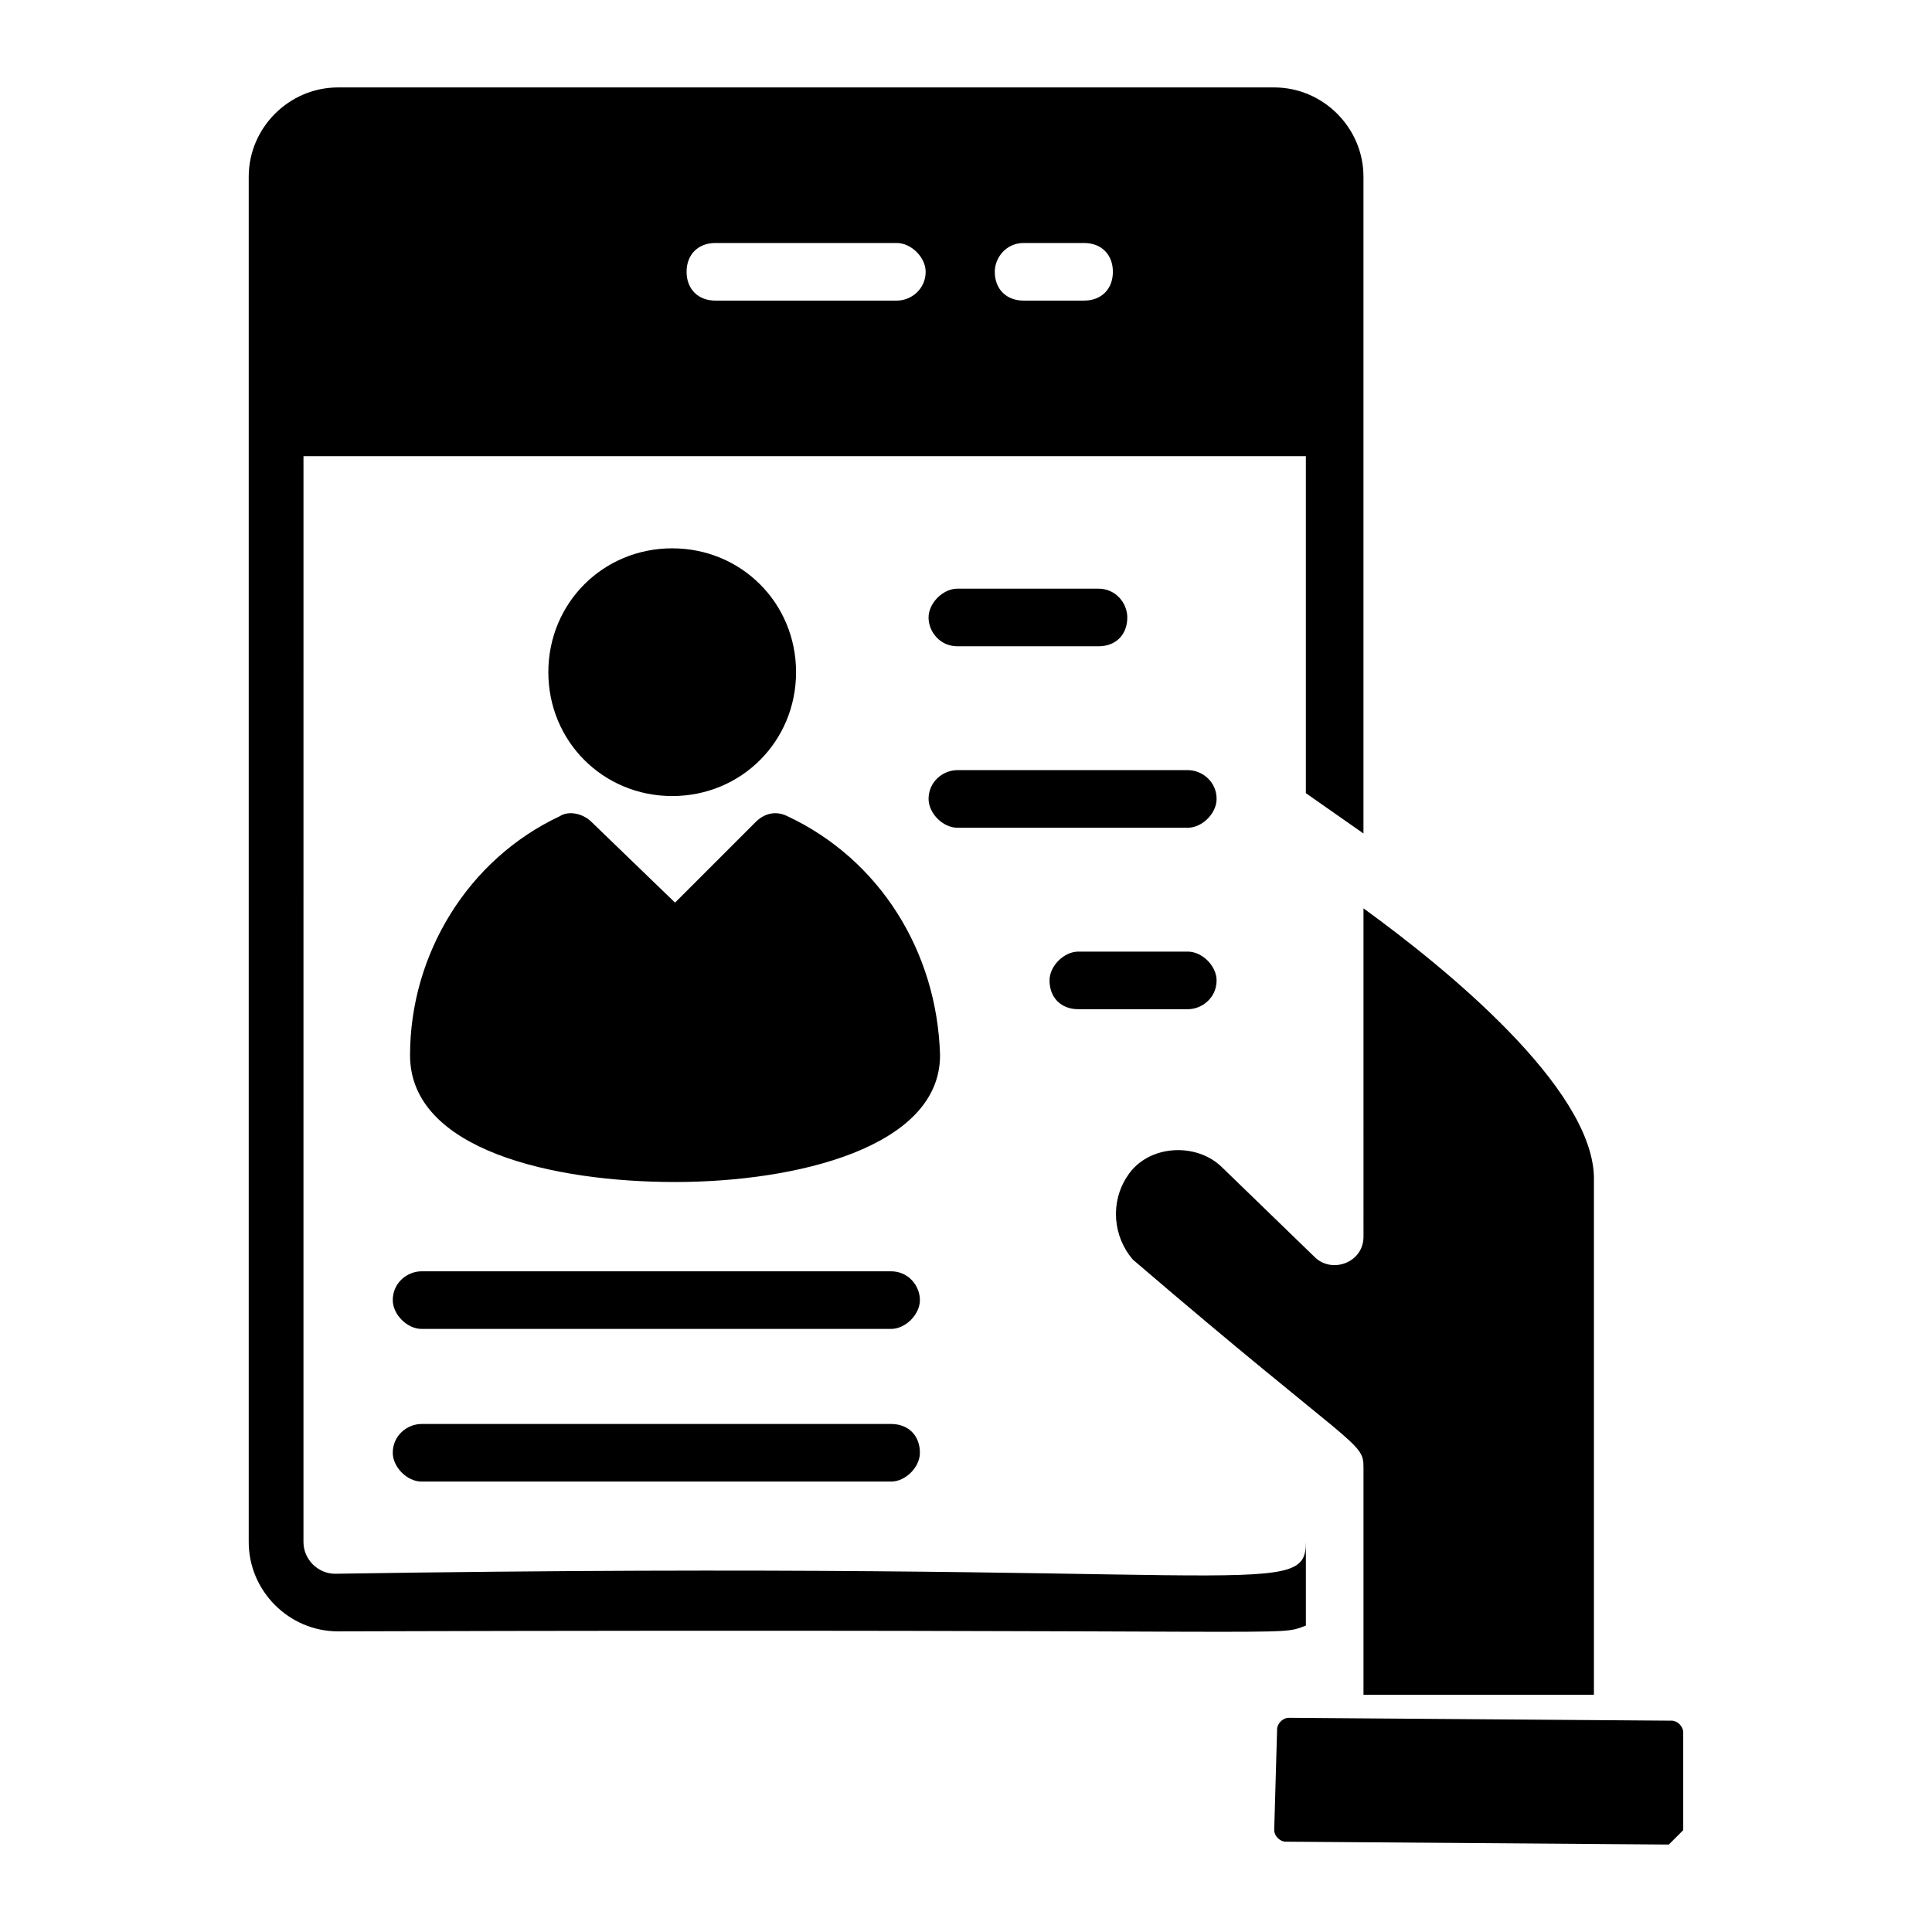 <?xml version="1.0" encoding="UTF-8"?>
<!-- Uploaded to: ICON Repo, www.svgrepo.com, Generator: ICON Repo Mixer Tools -->
<svg fill="#000000" width="800px" height="800px" version="1.1" viewBox="144 144 512 512" xmlns="http://www.w3.org/2000/svg">
 <g>
  <path d="m505.34 471.75c0 6.871-8.398 9.922-12.977 5.344l-24.426-23.664c-6.871-6.871-19.848-6.106-25.191 2.289-4.582 6.871-3.816 16.031 1.527 22.137 58.777 50.383 61.066 48.09 61.066 54.961v60.305h61.066v-137.4c-0.762-23.664-38.93-54.961-61.066-70.992z"/>
  <path d="m587.02 600-101.52-0.762c-1.527 0-3.055 1.527-3.055 3.055l-0.766 26.715c0 1.527 1.527 3.055 3.055 3.055l101.52 0.762c1.527-1.527 2.289-2.289 3.816-3.816v-25.953c0-1.527-1.523-3.055-3.051-3.055z"/>
  <path d="m490.07 574.8v-22.137c0 16.031-14.504 4.582-257.25 8.398-4.582 0-8.398-3.816-8.398-8.398l0.004-287.78h265.64v89.312l15.266 10.688v-174.05c0-12.977-10.688-23.664-23.664-23.664h-248.09c-12.977 0-23.664 10.688-23.664 23.664v361.83c0 12.977 10.688 23.664 23.664 23.664 263.36-0.762 248.09 1.527 256.48-1.527zm-51.145-358.77c0 4.582-3.055 7.633-7.633 7.633h-16.031c-4.582 0-7.633-3.055-7.633-7.633 0-3.816 3.055-7.633 7.633-7.633h16.031c4.578 0 7.633 3.055 7.633 7.633zm-105.34-7.633h48.09c3.816 0 7.633 3.816 7.633 7.633 0 4.582-3.816 7.633-7.633 7.633h-48.09c-4.582 0-7.633-3.055-7.633-7.633s3.055-7.633 7.633-7.633z"/>
  <path d="m458.78 363.36c3.816 0 7.633-3.816 7.633-7.633 0-4.582-3.816-7.633-7.633-7.633h-61.066c-3.816 0-7.633 3.055-7.633 7.633 0 3.816 3.816 7.633 7.633 7.633z"/>
  <path d="m429.77 411.45h29.008c3.816 0 7.633-3.055 7.633-7.633 0-3.816-3.816-7.633-7.633-7.633h-29.008c-3.816 0-7.633 3.816-7.633 7.633 0 4.578 3.051 7.633 7.633 7.633z"/>
  <path d="m397.71 315.27h37.402c4.582 0 7.633-3.055 7.633-7.633 0-3.816-3.055-7.633-7.633-7.633h-37.402c-3.816 0-7.633 3.816-7.633 7.633 0 3.816 3.055 7.633 7.633 7.633z"/>
  <path d="m352.67 360.3c-3.055-1.527-6.106-0.762-8.398 1.527l-21.375 21.375-22.137-21.375c-2.289-2.289-6.106-3.055-8.398-1.527-24.426 11.449-39.695 36.641-39.695 63.359 0 25.191 38.168 33.586 70.227 33.586 32.062 0 70.227-9.16 70.227-33.586-0.758-27.48-16.023-51.91-40.449-63.359z"/>
  <path d="m380.15 480.91h-124.43c-3.816 0-7.633 3.055-7.633 7.633 0 3.816 3.816 7.633 7.633 7.633h124.43c3.816 0 7.633-3.816 7.633-7.633s-3.055-7.633-7.633-7.633z"/>
  <path d="m380.15 521.37h-124.43c-3.816 0-7.633 3.055-7.633 7.633 0 3.816 3.816 7.633 7.633 7.633h124.43c3.816 0 7.633-3.816 7.633-7.633 0-4.578-3.055-7.633-7.633-7.633z"/>
  <path d="m322.14 354.96c18.32 0 32.824-14.504 32.824-32.824 0-18.32-14.504-32.824-32.824-32.824-18.32 0-32.824 14.504-32.824 32.824 0 18.32 14.504 32.824 32.824 32.824z"/>
 </g>
</svg>